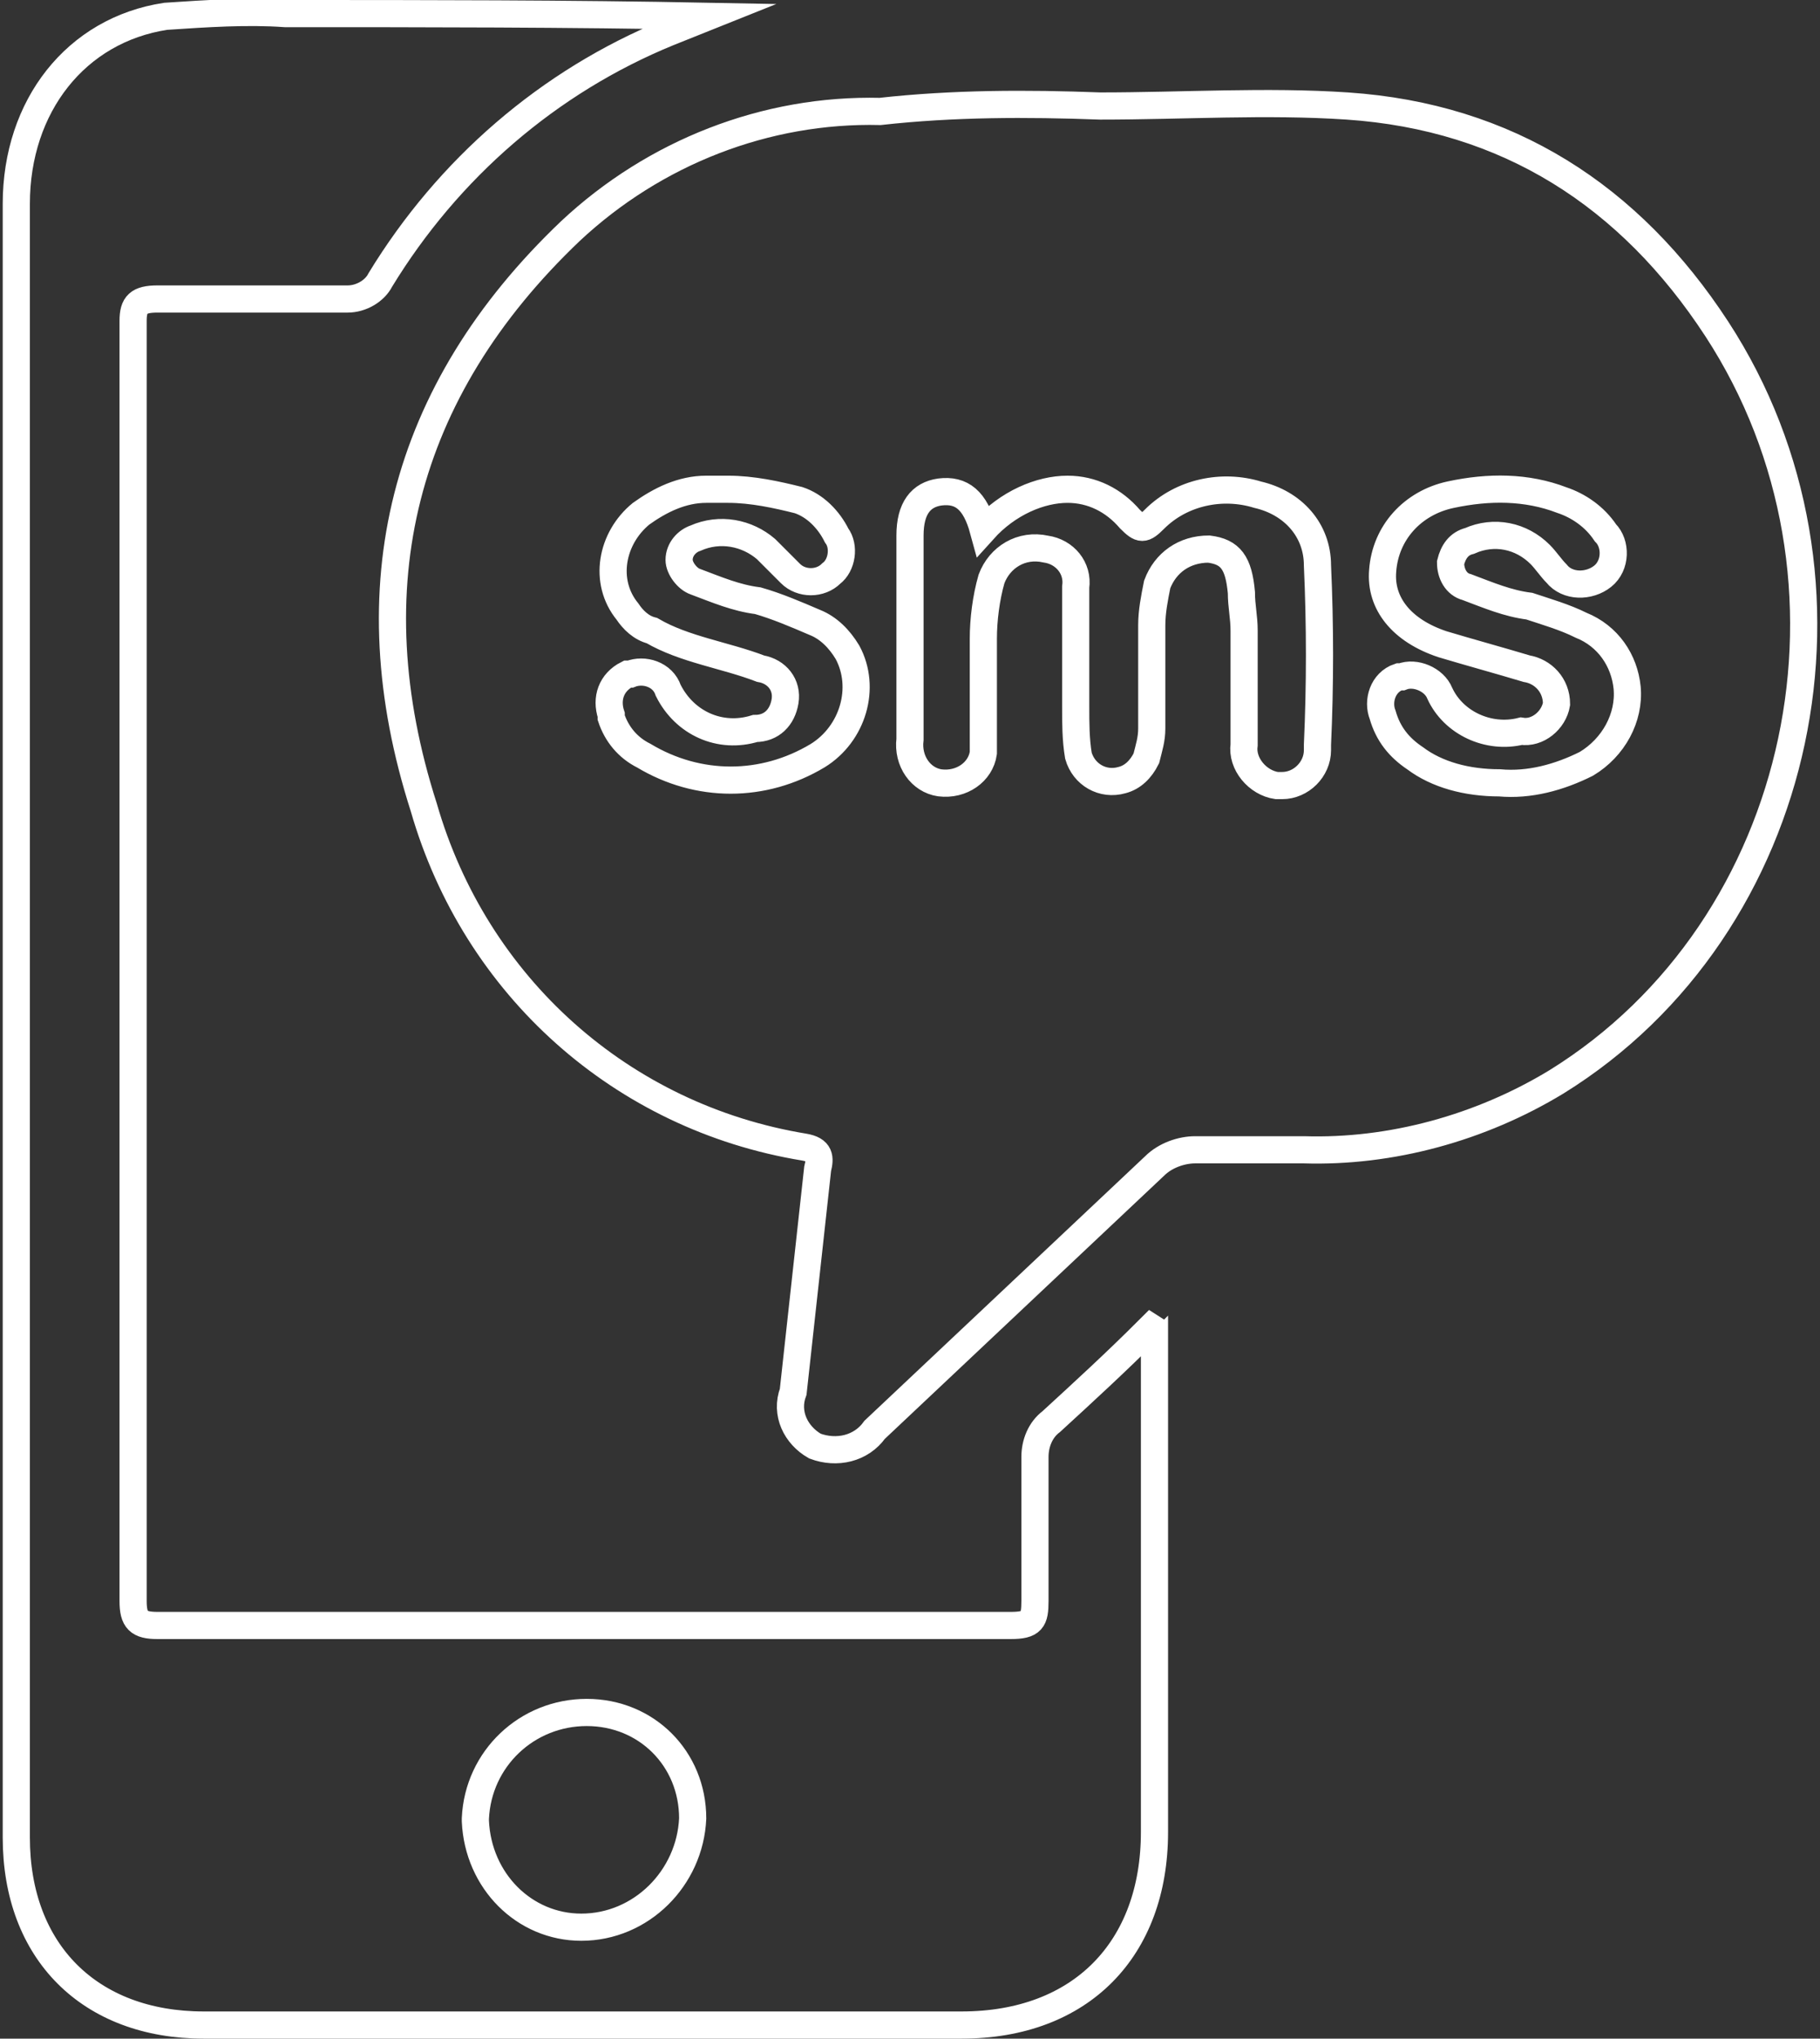 <?xml version="1.0" encoding="utf-8"?>
<!-- Generator: Adobe Illustrator 24.0.0, SVG Export Plug-In . SVG Version: 6.00 Build 0)  -->
<svg version="1.1" id="Layer_1" xmlns="http://www.w3.org/2000/svg" xmlns:xlink="http://www.w3.org/1999/xlink" x="0px" y="0px"
	 viewBox="0 0 67 75" style="enable-background:new 0 0 67 75;" xml:space="preserve">
<rect x="0" y="0" width="67" height="75" fill="#333333" stroke="none"/>
<style type="text/css">
	.st0{fill-rule:evenodd;clip-rule:evenodd;fill:none;stroke:#FFFFFF;stroke-miterlimit:10;}
	.st1{fill:none;stroke:#FFFFFF;stroke-linejoin:round;}
</style>
<g transform="translate(-1139.5 -2023.5)">
	<path id="path" class="st0" d="M1180,2027.4c3.1,0,6.1-0.2,9.1,0c5.9,0.4,10.4,3.3,13.6,8.2c6,9.2,3.3,22-5.9,27.7
		c-2.8,1.7-6.1,2.6-9.3,2.5c-1.3,0-2.7,0-4,0c-0.5,0-1.1,0.2-1.5,0.6c-3.4,3.2-6.9,6.5-10.3,9.7c-0.5,0.7-1.4,0.9-2.2,0.6
		c-0.7-0.4-1.1-1.2-0.8-2c0.3-2.7,0.6-5.5,0.9-8.2c0.1-0.4,0.1-0.7-0.5-0.8c-6.7-1.1-12.1-5.9-14-12.5c-2.6-8.1-0.8-15.3,5.4-21.2
		c3.1-2.9,7.2-4.5,11.4-4.4C1174.6,2027.3,1177.3,2027.3,1180,2027.4L1180,2027.4L1180,2027.4z M1175.7,2043
		c-0.3-1.1-0.8-1.5-1.6-1.4c-0.7,0.1-1.1,0.6-1.1,1.6c0,2.5,0,5,0,7.5c-0.1,0.8,0.4,1.5,1.1,1.6c0.8,0.1,1.5-0.4,1.6-1.1
		c0-0.2,0-0.3,0-0.5c0-1.2,0-2.5,0-3.7c0-0.7,0.1-1.5,0.3-2.2c0.3-0.8,1.1-1.3,2-1.1c0.7,0.1,1.2,0.7,1.1,1.4c0,0,0,0,0,0
		c0,1.4,0,2.9,0,4.4c0,0.6,0,1.2,0.1,1.8c0.2,0.7,0.9,1.1,1.6,0.9c0.4-0.1,0.7-0.4,0.9-0.8c0.1-0.4,0.2-0.7,0.2-1.1
		c0-1.3,0-2.5,0-3.8c0-0.5,0.1-1,0.2-1.5c0.3-0.8,1-1.3,1.9-1.3c0.8,0.1,1.1,0.5,1.2,1.6c0,0.5,0.1,0.9,0.1,1.4c0,1.4,0,2.8,0,4.2
		c-0.1,0.7,0.5,1.4,1.2,1.5c0.1,0,0.1,0,0.2,0c0.7,0,1.3-0.6,1.3-1.3c0-0.1,0-0.1,0-0.2c0.1-2.2,0.1-4.4,0-6.6
		c0-1.3-0.9-2.3-2.2-2.6c-1.3-0.4-2.8-0.1-3.8,0.9c-0.4,0.4-0.5,0.4-0.9,0c-0.6-0.7-1.4-1.1-2.3-1.1
		C1177.8,2041.5,1176.6,2042,1175.7,2043z M1194.7,2052.3c1.1,0.1,2.2-0.2,3.2-0.7c1-0.6,1.6-1.7,1.5-2.8c-0.1-1-0.7-1.9-1.7-2.3
		c-0.6-0.3-1.3-0.5-1.9-0.7c-0.8-0.1-1.5-0.4-2.3-0.7c-0.4-0.1-0.6-0.5-0.6-0.9c0.1-0.4,0.3-0.7,0.7-0.8c0.9-0.4,1.9-0.2,2.6,0.5
		c0.2,0.2,0.4,0.5,0.6,0.7c0.4,0.5,1.2,0.5,1.7,0.1c0.5-0.4,0.5-1.2,0.1-1.6c-0.4-0.6-1-1-1.6-1.2c-1.3-0.5-2.7-0.5-4.1-0.2
		c-1.4,0.3-2.4,1.4-2.5,2.8c-0.1,1.2,0.7,2.2,2.2,2.7c1,0.3,2.1,0.6,3.1,0.9c0.6,0.1,1.1,0.6,1.1,1.3c-0.1,0.6-0.7,1.1-1.3,1
		c-1.2,0.3-2.5-0.3-3-1.4c-0.2-0.5-0.9-0.8-1.4-0.6c0,0,0,0-0.1,0c-0.6,0.2-0.8,0.9-0.6,1.4c0,0,0,0,0,0c0.2,0.7,0.6,1.2,1.2,1.6
		C1192.4,2052,1193.5,2052.3,1194.7,2052.3z M1166.3,2041.5c-0.3,0-0.5,0-0.8,0c-0.9,0-1.7,0.4-2.4,0.9c-1.1,0.9-1.4,2.5-0.5,3.6
		c0.2,0.3,0.5,0.6,0.9,0.7c1.2,0.7,2.7,0.9,4,1.4c0.6,0.1,1,0.6,0.9,1.2c-0.1,0.6-0.5,1-1.1,1c-1.3,0.4-2.6-0.2-3.2-1.4
		c-0.2-0.6-0.9-0.8-1.4-0.6c0,0-0.1,0-0.1,0c-0.6,0.3-0.8,0.9-0.6,1.5c0,0,0,0,0,0.1c0.2,0.6,0.6,1.1,1.2,1.4c2,1.2,4.4,1.2,6.4,0
		c1.3-0.8,1.8-2.5,1.1-3.8c-0.3-0.5-0.7-0.9-1.2-1.1c-0.7-0.3-1.4-0.6-2.1-0.8c-0.8-0.1-1.5-0.4-2.3-0.7c-0.3-0.1-0.6-0.5-0.6-0.8
		c0-0.4,0.3-0.7,0.6-0.8c0.9-0.4,1.9-0.2,2.6,0.4c0.3,0.3,0.6,0.6,0.9,0.9c0.4,0.4,1.1,0.4,1.5,0c0.4-0.3,0.5-1,0.2-1.4
		c-0.3-0.6-0.8-1.1-1.4-1.3C1168.1,2041.7,1167.2,2041.5,1166.3,2041.5L1166.3,2041.5z M1182,2072.4v2.4c0,5.4,0,10.8,0,16.1
		c0,4.3-2.7,7.1-7.1,7.1c-9.3,0-18.6,0-27.9,0c-4.2,0-6.9-2.7-6.9-6.9c0-20,0-40.1,0-60.1c0-3.6,2.2-6.4,5.5-6.9
		c1.5-0.1,3-0.2,4.4-0.1c5.2,0,10.4,0,15.6,0.1c-0.5,0.2-1,0.4-1.5,0.6c-4.4,1.8-8.1,5-10.6,9.1c-0.2,0.4-0.7,0.7-1.2,0.7
		c-2.3,0-4.7,0-7,0c-0.7,0-0.9,0.2-0.9,0.8c0,10,0,20,0,30c0,5.7,0,11.4,0,17.1c0,0.7,0.2,0.9,0.9,0.9c10.5,0,20.9,0,31.4,0
		c0.8,0,0.9-0.2,0.9-0.9c0-1.8,0-3.6,0-5.3c0-0.5,0.2-1,0.6-1.3c1.2-1.1,2.4-2.2,3.6-3.4C1181.8,2072.4,1181.9,2072.4,1182,2072.4
		L1182,2072.4z M1165,2090.4c0-2.2-1.7-3.9-3.9-3.9c-2.2,0-4,1.7-4.1,3.9c0,0,0,0,0,0.1c0.1,2.2,1.8,3.9,3.9,3.9
		C1163.1,2094.4,1164.9,2092.6,1165,2090.4L1165,2090.4z"/>
</g>
<g transform="translate(-1139.5 -2023.5)">
	<path id="path_1_" class="st1" d="M40.5,3.9c3.1,0,6.1-0.2,9.1,0c5.9,0.4,10.4,3.3,13.6,8.2c6,9.2,3.3,22-5.9,27.7
		c-2.8,1.7-6.1,2.6-9.3,2.5c-1.3,0-2.7,0-4,0c-0.5,0-1.1,0.2-1.5,0.6c-3.4,3.2-6.9,6.5-10.3,9.7c-0.5,0.7-1.4,0.9-2.2,0.6
		c-0.7-0.4-1.1-1.2-0.8-2c0.3-2.7,0.6-5.5,0.9-8.2c0.1-0.4,0.1-0.7-0.5-0.8c-6.7-1.1-12.1-5.9-14-12.5c-2.6-8.1-0.8-15.3,5.4-21.2
		c3.1-2.9,7.2-4.5,11.4-4.4C35.1,3.8,37.8,3.8,40.5,3.9L40.5,3.9L40.5,3.9z M36.2,19.5c-0.3-1.1-0.8-1.5-1.6-1.4
		c-0.7,0.1-1.1,0.6-1.1,1.6c0,2.5,0,5,0,7.5c-0.1,0.8,0.4,1.5,1.1,1.6c0.8,0.1,1.5-0.4,1.6-1.1c0-0.2,0-0.3,0-0.5c0-1.2,0-2.5,0-3.7
		c0-0.7,0.1-1.5,0.3-2.2c0.3-0.8,1.1-1.3,2-1.1c0.7,0.1,1.2,0.7,1.1,1.4c0,0,0,0,0,0c0,1.4,0,2.9,0,4.4c0,0.6,0,1.2,0.1,1.8
		c0.2,0.7,0.9,1.1,1.6,0.9c0.4-0.1,0.7-0.4,0.9-0.8c0.1-0.4,0.2-0.7,0.2-1.1c0-1.3,0-2.5,0-3.8c0-0.5,0.1-1,0.2-1.5
		c0.3-0.8,1-1.3,1.9-1.3c0.8,0.1,1.1,0.5,1.2,1.6c0,0.5,0.1,0.9,0.1,1.4c0,1.4,0,2.8,0,4.2c-0.1,0.7,0.5,1.4,1.2,1.5
		c0.1,0,0.1,0,0.2,0c0.7,0,1.3-0.6,1.3-1.3c0-0.1,0-0.1,0-0.2c0.1-2.2,0.1-4.4,0-6.6c0-1.3-0.9-2.3-2.2-2.6
		c-1.3-0.4-2.8-0.1-3.8,0.9c-0.4,0.4-0.5,0.4-0.9,0c-0.6-0.7-1.4-1.1-2.3-1.1C38.3,18,37.1,18.5,36.2,19.5z M55.2,28.8
		c1.1,0.1,2.2-0.2,3.2-0.7c1-0.6,1.6-1.7,1.5-2.8c-0.1-1-0.7-1.9-1.7-2.3c-0.6-0.3-1.3-0.5-1.9-0.7c-0.8-0.1-1.5-0.4-2.3-0.7
		c-0.4-0.1-0.6-0.5-0.6-0.9c0.1-0.4,0.3-0.7,0.7-0.8c0.9-0.4,1.9-0.2,2.6,0.5c0.2,0.2,0.4,0.5,0.6,0.7c0.4,0.5,1.2,0.5,1.7,0.1
		c0.5-0.4,0.5-1.2,0.1-1.6c-0.4-0.6-1-1-1.6-1.2c-1.3-0.5-2.7-0.5-4.1-0.2C52,18.5,51,19.6,50.8,21c-0.1,1.2,0.7,2.2,2.2,2.7
		c1,0.3,2.1,0.6,3.1,0.9c0.6,0.1,1.1,0.6,1.1,1.3c-0.1,0.6-0.7,1.1-1.3,1c-1.2,0.3-2.5-0.3-3-1.4c-0.2-0.5-0.9-0.8-1.4-0.6
		c0,0,0,0-0.1,0c-0.6,0.2-0.8,0.9-0.6,1.4c0,0,0,0,0,0C51,27,51.4,27.6,52,28C52.9,28.5,54,28.8,55.2,28.8z M26.8,18
		c-0.3,0-0.5,0-0.8,0c-0.9,0-1.7,0.4-2.4,0.9c-1.1,0.9-1.4,2.5-0.5,3.6c0.2,0.3,0.5,0.6,0.9,0.7c1.2,0.7,2.7,0.9,4,1.4
		c0.6,0.1,1,0.6,0.9,1.2c-0.1,0.6-0.5,1-1.1,1c-1.3,0.4-2.6-0.2-3.2-1.4c-0.2-0.6-0.9-0.8-1.4-0.6c0,0-0.1,0-0.1,0
		c-0.6,0.3-0.8,0.9-0.6,1.5c0,0,0,0,0,0.1c0.2,0.6,0.6,1.1,1.2,1.4c2,1.2,4.4,1.2,6.4,0c1.3-0.8,1.8-2.5,1.1-3.8
		c-0.3-0.5-0.7-0.9-1.2-1.1c-0.7-0.3-1.4-0.6-2.1-0.8c-0.8-0.1-1.5-0.4-2.3-0.7c-0.3-0.1-0.6-0.5-0.6-0.8c0-0.4,0.3-0.7,0.6-0.8
		c0.9-0.4,1.9-0.2,2.6,0.4c0.3,0.3,0.6,0.6,0.9,0.9c0.4,0.4,1.1,0.4,1.5,0c0.4-0.3,0.5-1,0.2-1.4c-0.3-0.6-0.8-1.1-1.4-1.3
		C28.6,18.2,27.7,18,26.8,18L26.8,18z M42.5,48.9v2.4c0,5.4,0,10.8,0,16.1c0,4.3-2.7,7.1-7.1,7.1c-9.3,0-18.6,0-27.9,0
		c-4.2,0-6.9-2.7-6.9-6.9c0-20,0-40.1,0-60.1c0-3.6,2.2-6.4,5.5-6.9c1.5-0.1,3-0.2,4.4-0.1c5.2,0,10.4,0,15.6,0.1
		c-0.5,0.2-1,0.4-1.5,0.6c-4.4,1.8-8.1,5-10.6,9.1c-0.2,0.4-0.7,0.7-1.2,0.7c-2.3,0-4.7,0-7,0c-0.7,0-0.9,0.2-0.9,0.8
		c0,10,0,20,0,30c0,5.7,0,11.4,0,17.1c0,0.7,0.2,0.9,0.9,0.9c10.5,0,20.9,0,31.4,0c0.8,0,0.9-0.2,0.9-0.9c0-1.8,0-3.6,0-5.3
		c0-0.5,0.2-1,0.6-1.3c1.2-1.1,2.4-2.2,3.6-3.4C42.3,48.9,42.4,48.9,42.5,48.9L42.5,48.9z M25.5,66.9c0-2.2-1.7-3.9-3.9-3.9
		c-2.2,0-4,1.7-4.1,3.9c0,0,0,0,0,0.1c0.1,2.2,1.8,3.9,3.9,3.9C23.6,70.9,25.4,69.1,25.5,66.9L25.5,66.9z"/>
</g>
</svg>
